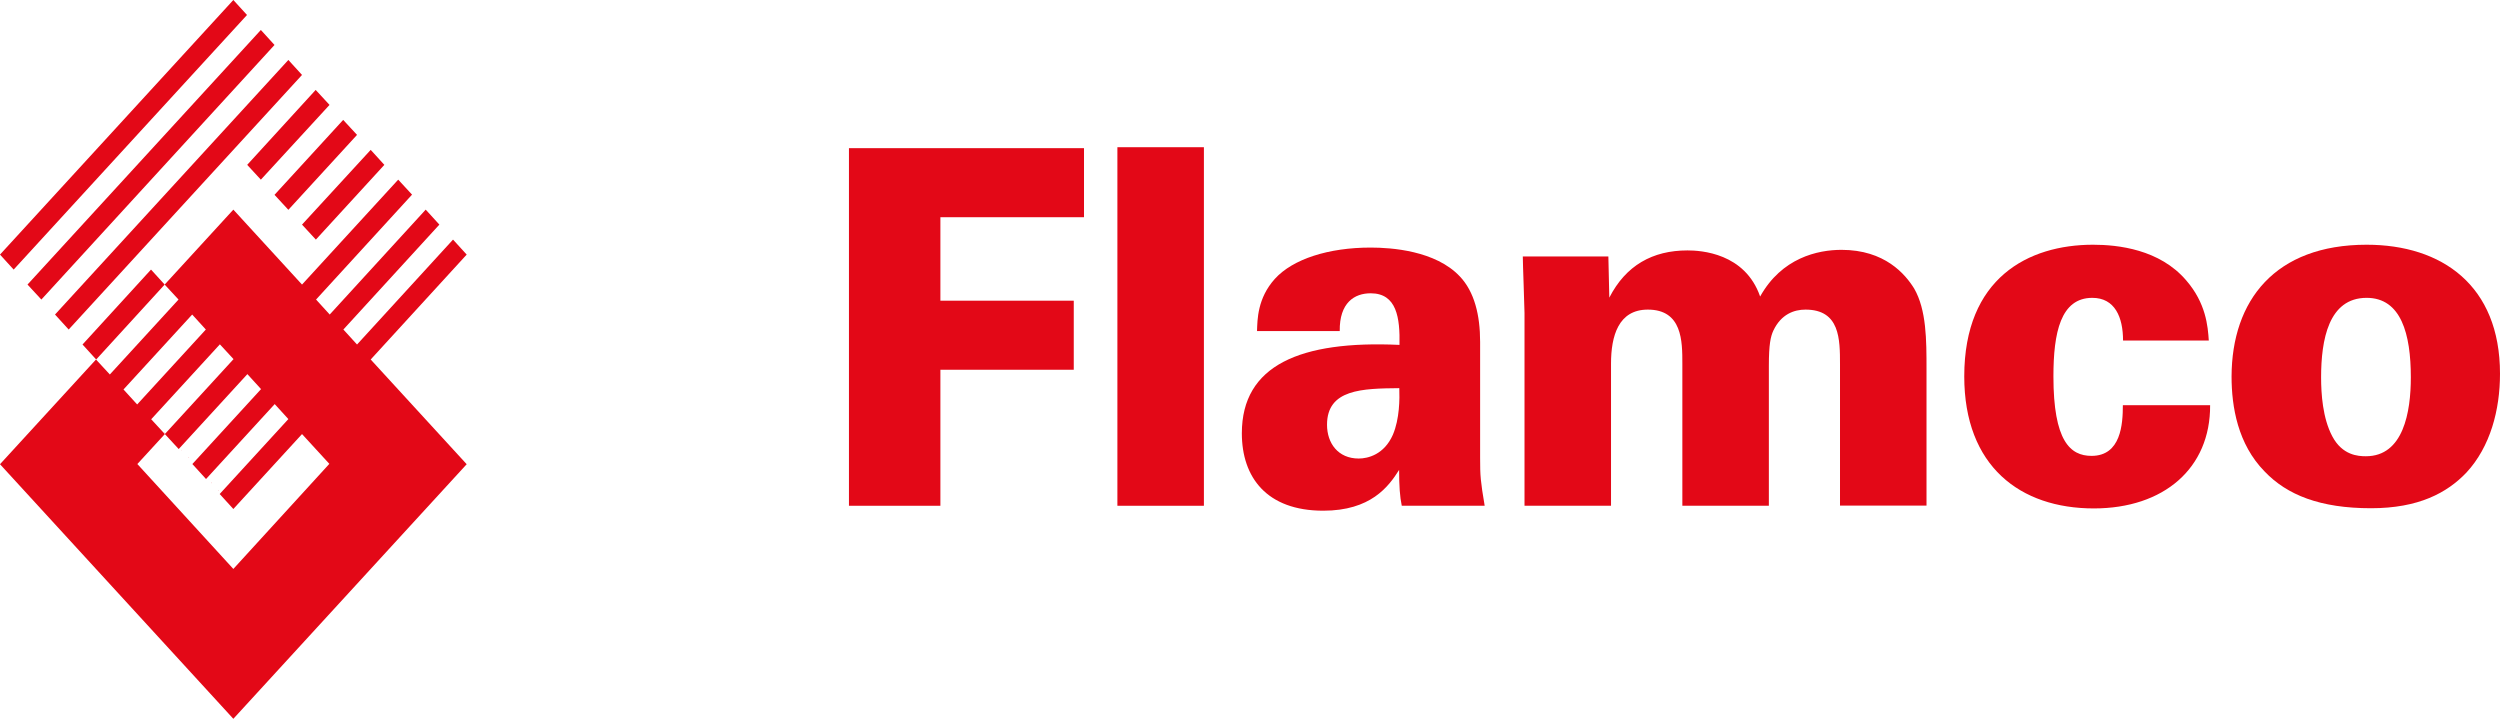 <?xml version="1.0" encoding="utf-8"?>
<!-- Generator: Adobe Illustrator 21.1.0, SVG Export Plug-In . SVG Version: 6.00 Build 0)  -->
<!DOCTYPE svg PUBLIC "-//W3C//DTD SVG 1.1//EN" "http://www.w3.org/Graphics/SVG/1.1/DTD/svg11.dtd">
<svg version="1.1" id="Laag_1" xmlns="http://www.w3.org/2000/svg" xmlns:xlink="http://www.w3.org/1999/xlink" x="0px" y="0px"
	 viewBox="0 0 1317.8 378.9" style="enable-background:new 0 0 1317.8 378.9;" xml:space="preserve">
<style type="text/css">
	.st0{fill:#E30817;}
</style>
<g>
	<polyline class="st0" points="123,112.4 123.2,112.6 123.4,112.4 123,112.4 	"/>
	<polyline class="st0" points="103.5,246.1 103.7,245.9 103.5,245.7 103.5,246.1 	"/>
	<polyline class="st0" points="99.7,241.4 99.5,241.2 99.3,241.4 99.7,241.4 	"/>
	<polyline class="st0" points="95.7,237.5 95.8,237.3 95.7,237.1 95.7,237.5 	"/>
	<polyline class="st0" points="91.7,232.8 91.5,232.6 91.4,232.8 91.7,232.8 	"/>
	<polyline class="st0" points="87.8,228.8 87.9,228.6 87.8,228.5 87.8,228.8 	"/>
	<polyline class="st0" points="107.5,250 107.4,249.8 107.2,250 107.5,250 	"/>
	<polyline class="st0" points="123.4,267.3 123.2,267.1 123,267.3 123.4,267.3 	"/>
	<polyline class="st0" points="115.4,258.6 115.3,258.4 115.1,258.6 115.4,258.6 	"/>
	<polyline class="st0" points="119.4,263.3 119.5,263.2 119.4,262.9 119.4,263.3 	"/>
	<polyline class="st0" points="111.5,254.7 111.7,254.6 111.5,254.3 111.5,254.7 	"/>
	<polyline class="st0" points="86.8,227.9 86.6,228 86.8,228.2 86.8,227.9 	"/>
	<polyline class="st0" points="87.4,228.5 87.2,228.6 87.4,228.8 87.4,228.5 	"/>
	<polyline class="st0" points="447.5,78.1 571.4,78.1 571.4,114.5 495.7,114.5 495.7,158.5 566,158.5 566,194.9 495.7,194.9 
		495.7,266.6 447.5,266.6 447.5,78.1 	"/>
	<polyline class="st0" points="589,77.6 634.6,77.6 634.6,266.6 589,266.6 589,77.6 	"/>
	<path class="st0" d="M738.9,266.6c-1-4.7-1.4-10.5-1.4-18.9c-5.6,8.9-15,21.5-40,21.5c-29.8,0-42.9-17.6-42.9-40.8
		c0-35.9,30.8-49,83.1-46.6c0.3-14.2-1.4-27.2-15.2-27.2c-8.5,0-16.5,4.9-16.3,19.9h-43.6c0.2-6,0.2-17.3,9.4-27.5
		c9.5-10.5,28.4-16.5,50.5-16.5c10.9,0,34.2,1.6,47,15.2c7.7,8.1,10.7,20.4,10.7,34.5v61.3c0,9.4,0.2,12,2.4,25.1L738.9,266.6
		L738.9,266.6z M699.5,223.9c0,9.7,5.8,17.8,16.7,17.8c4.9,0,13.4-2.1,18-12.5c3.6-8.4,3.6-19.1,3.4-24.6
		C718.1,204.8,699.5,205.1,699.5,223.9"/>
	<path class="st0" d="M803.6,165c0-3.1-0.9-25.9-0.9-29.8h45.1l0.5,21.7c8.7-17,22.8-24.9,41.2-24.9c7,0,30.3,1.3,38.3,24.3
		c11.4-20.4,30.3-24.6,42.9-24.6c22.8,0,33.6,12.8,38.3,20.4c6.5,11.3,6.5,27.2,6.5,42.4v72h-45.6v-74.3c0-13.4,0-29-18.2-29
		c-6,0-12.8,2.4-16.9,11c-1.5,3.2-2.4,7.4-2.4,18.6v73.8h-45.6v-74.9c0-11.8,0-28.5-18.2-28.5c-15.5,0-19.4,13.9-19.4,28.5v74.9
		h-45.6L803.6,165"/>
	<path class="st0" d="M1119.1,179.5c0-12.3-4.3-22.5-16.2-22.5c-16.7,0-20.5,18.3-20.5,41.4c0,34,8.8,41.9,20.1,41.9
		c15.5,0,16.5-16.7,16.5-26.7h46c0.2,33.2-24.4,54.4-61.3,54.4c-38.8,0-68.3-22.2-68.3-69.6c0-51.8,33.7-69.4,67.9-69.4
		c13.1,0,35.1,2.4,49.1,18.8c10.4,12,11.4,24.1,11.9,31.7L1119.1,179.5"/>
	<path class="st0" d="M1247.5,129c39.6,0,70.3,21.4,70.3,68c0,19.1-5.1,38.5-17.7,52.1c-10.2,10.7-25.2,18.8-50.3,18.8
		c-26.8,0-44.3-7-56.1-19.4c-14.1-14.4-17.4-34-17.4-50C1176.4,158.3,1199.3,129,1247.5,129L1247.5,129z M1229.4,230
		c5.3,10,13.6,10.5,17.7,10.5c19.8,0,23.7-23.3,23.7-41.6c0-22.8-5.1-41.9-23.3-41.9c-20.1,0-24,22.2-24,41.9
		C1223.5,207.5,1224.3,220.4,1229.4,230"/>
	<g>
		<polygon class="st0" points="152,31.6 29,165.8 36.2,173.7 159.2,39.5 		"/>
		<polygon class="st0" points="137.5,15.8 14.5,150 21.8,157.9 144.7,23.7 		"/>
		<polygon class="st0" points="123,0 0,134.2 7.2,142.1 130.2,7.9 		"/>
		<polygon class="st0" points="195.4,79 159.2,118.4 166.5,126.3 202.6,86.9 		"/>
		<polygon class="st0" points="180.9,63.2 144.7,102.7 152,110.6 188.2,71.1 		"/>
		<polygon class="st0" points="166.4,47.4 130.3,86.9 137.5,94.7 173.7,55.3 		"/>
	</g>
	<g>
		<polygon class="st0" points="79.6,142.1 43.5,181.6 50.7,189.5 86.8,150 		"/>
	</g>
	<path class="st0" d="M246,134.2l-7.2-7.9l-50.6,55.3l-7.2-7.9l50.6-55.3l-7.2-7.9l-50.6,55.3l-7.2-7.9l50.6-55.3l-7.3-7.9
		L159.2,150L123,110.5L86.8,150l7.3,7.9l-36.2,39.5l-7.3-7.9L0,244.7l123,134.2l123-134.2l-50.6-55.2L246,134.2z M101.3,165.8
		l7.2,7.9l-36.2,39.5l-7.2-7.9L101.3,165.8z M123,299.9l-50.6-55.3l14.5-15.8l-7.2-7.8l36.2-39.5l7.2,7.8l0,0l-36.2,39.5l7.3,7.9
		l36.2-39.5l7.2,7.9l-36.2,39.5l7.2,7.9l36.2-39.5l7.2,7.9l-36.2,39.5l7.2,7.9l36.2-39.5l14.4,15.7L123,299.9z"/>
</g>
</svg>
